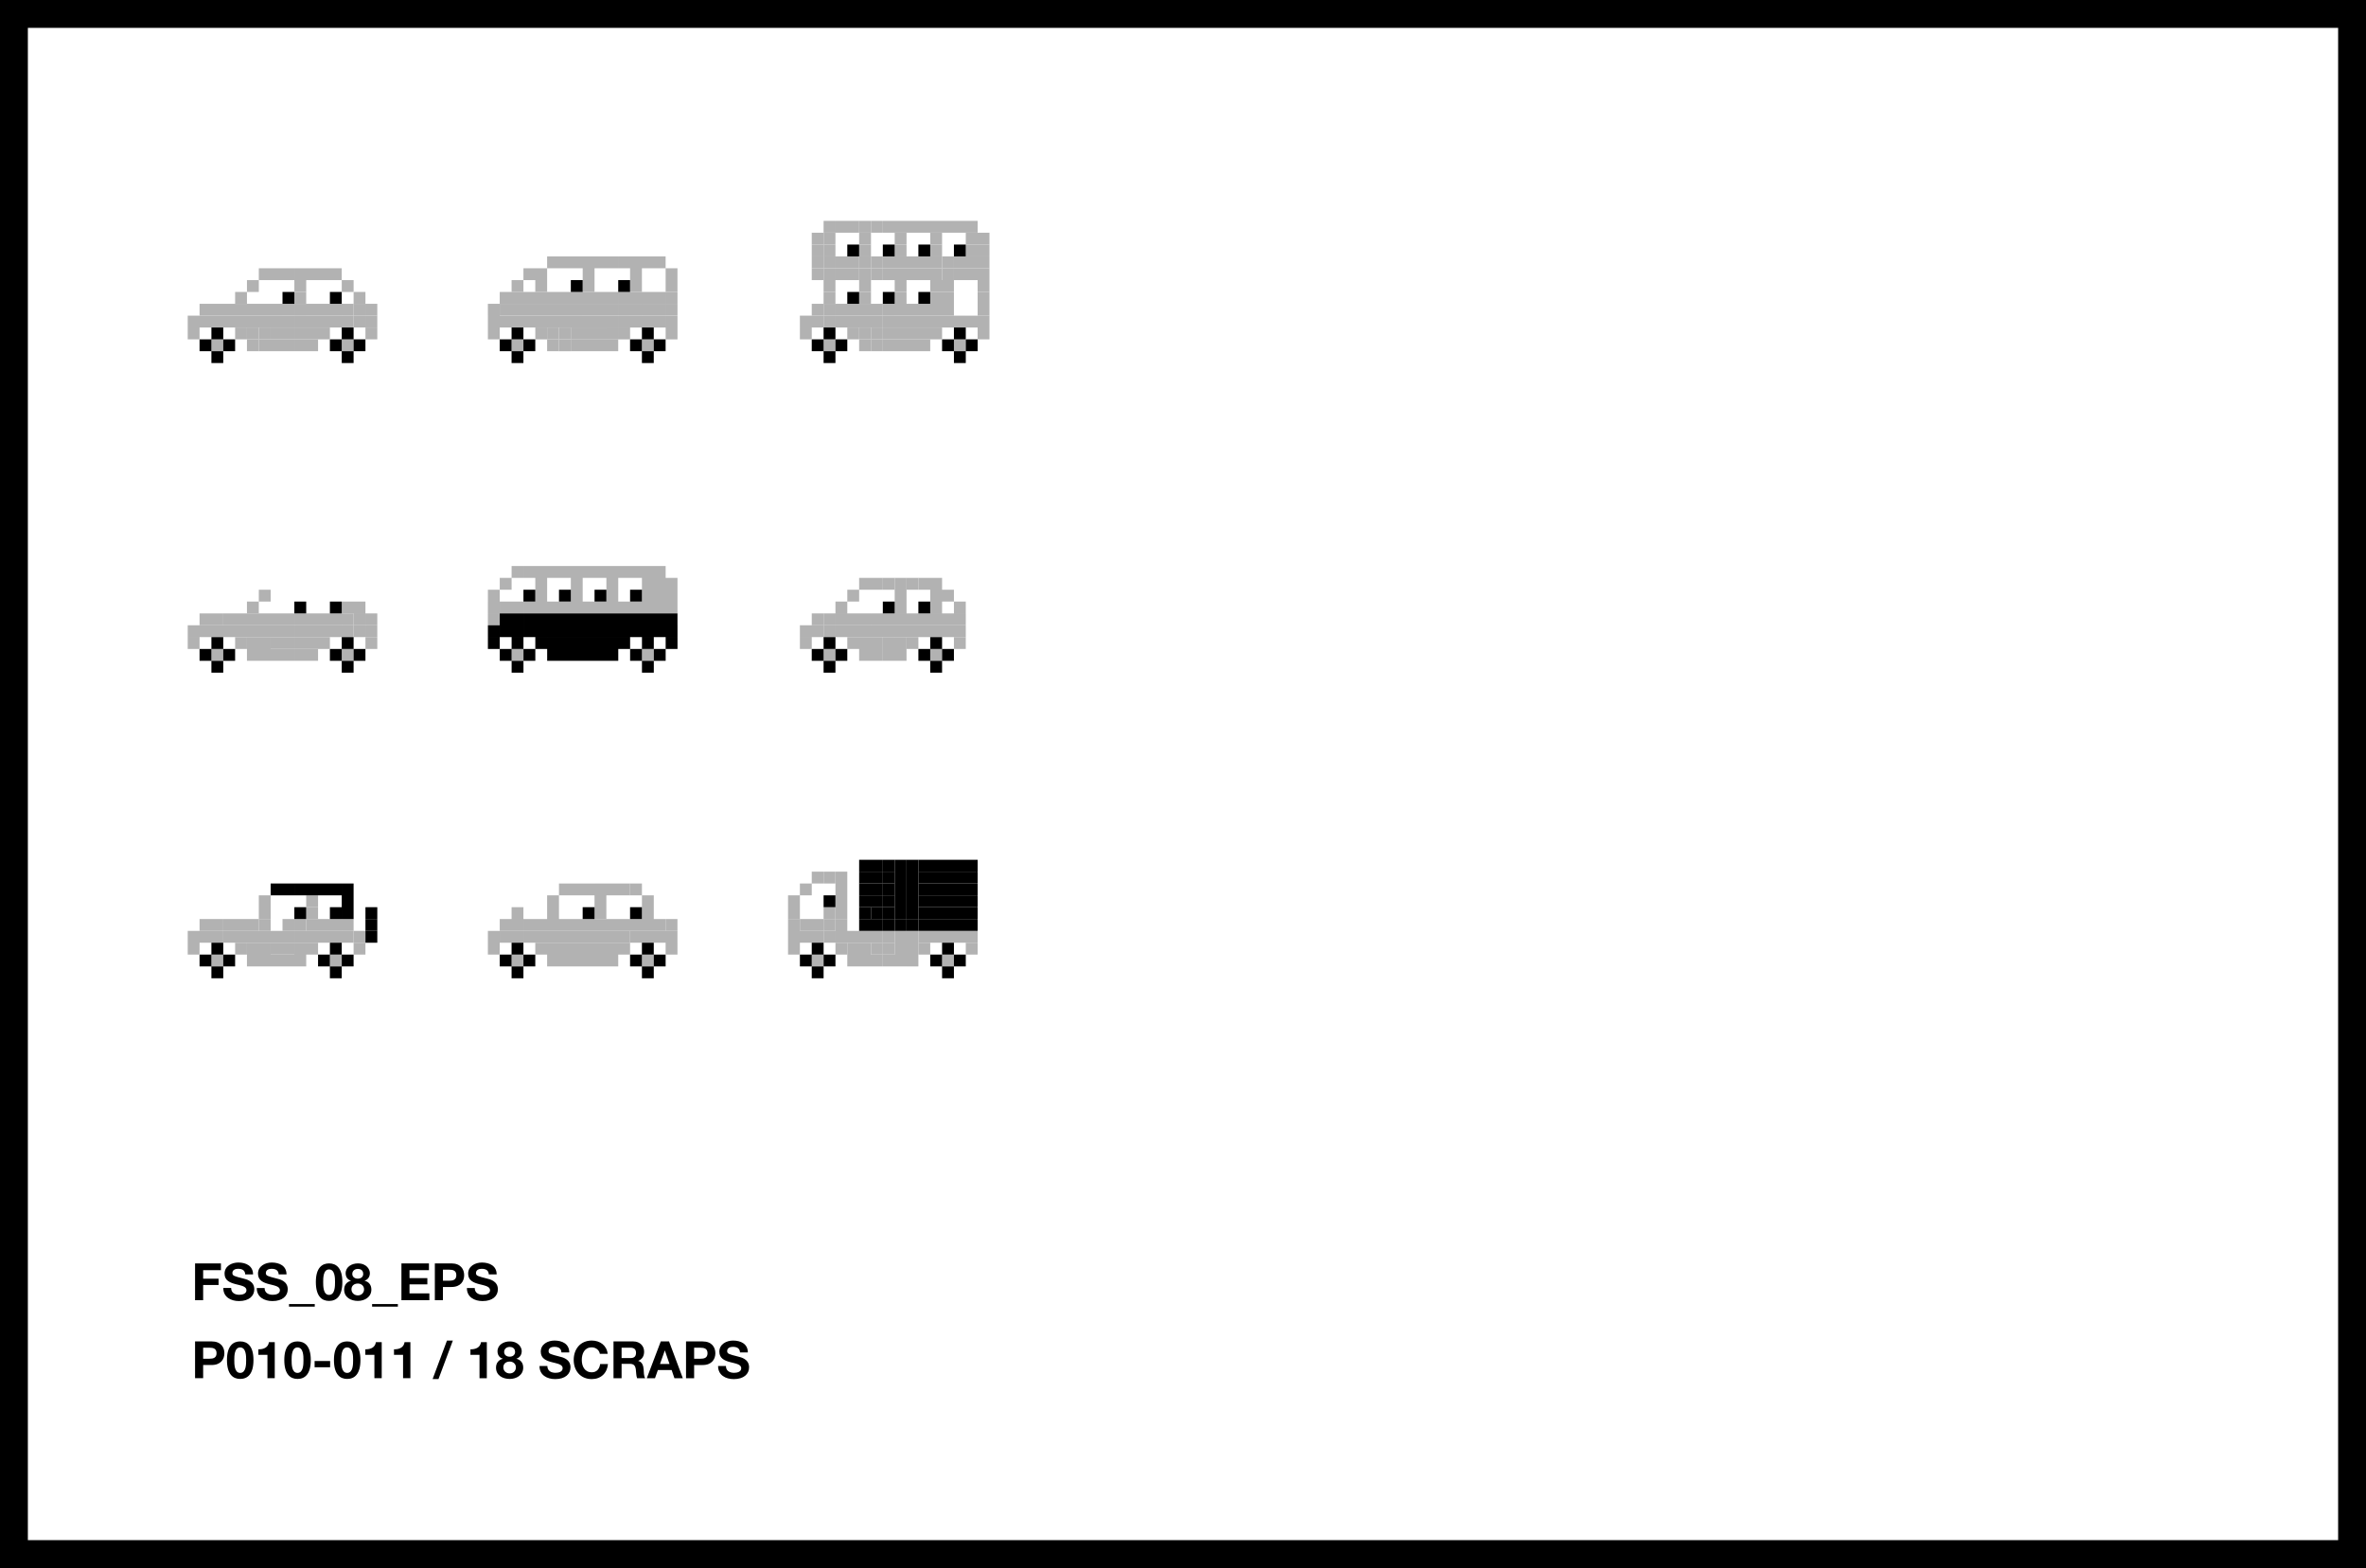 <svg xmlns="http://www.w3.org/2000/svg" width="849.047" height="562.754"><path fill="#b2b2b2" d="M200.59 96.277h-4.254v-4.25h4.254v4.25m4.254 0h-4.254v-4.25h4.254v4.25m4.25 0h-4.25v-4.25h4.25v4.25m4.254 0h-4.254v-4.25h4.254v4.25m4.25 0h-4.25v-4.25h4.25v4.25m4.25 0h-4.25v-4.25h4.25v4.25m4.254 0h-4.25v-4.25h4.25v4.25m4.25 0h-4.25v-4.25h4.25v4.25m4.253 0h-4.25v-4.25h4.25v4.25m4.25 0h-4.25v-4.25h4.25v4.25m4.255 4.254h-4.25v-4.254h4.25v4.254m0 4.25h-4.25v-4.25h4.25v4.25m-51.024-4.25h-4.254v-4.254h4.254v4.254m21.262 0h-4.254v-4.254h4.254v4.254m17.004 0h-4.25v-4.254h4.25v4.254m-42.52 4.25h-4.25v-4.25h4.25v4.25m25.516 0h-4.254v-4.25h4.254v4.25m-17.012-4.25h-4.25v-4.254h4.25v4.254m0 4.25h-4.25v-4.25h4.25v4.25m34.016 0h-4.25v-4.25h4.25v4.25m-46.77 8.504h-4.254v-4.25h4.254v4.25m4.25 0h-4.25v-4.25h4.25v4.25m4.254 0h-4.254v-4.25h4.254v4.25m4.25 0h-4.25v-4.25h4.25v4.25m4.254 0h-4.254v-4.25h4.254v4.25m4.254 0h-4.254v-4.25h4.254v4.25m4.25 0h-4.25v-4.25h4.25v4.25m4.254 0h-4.254v-4.25h4.254v4.25m4.25 0h-4.25v-4.25h4.25v4.25m4.25 0h-4.25v-4.25h4.25v4.25m4.254 0h-4.25v-4.25h4.25v4.25m4.25 0h-4.25v-4.25h4.25v4.25m4.253 0h-4.25v-4.25h4.25v4.25m4.25 0h-4.25v-4.25h4.25v4.25m4.255 0h-4.25v-4.25h4.25v4.25"/><path fill="#b2b2b2" d="M187.832 109.035h-4.25v-4.254h4.25v4.254m-8.504 4.25h-4.25v-4.25h4.25v4.25m4.254-4.25h-4.254v-4.254h4.254v4.254m8.504 0h-4.254v-4.254h4.254v4.254m4.25 0h-4.25v-4.254h4.25v4.254m4.254 0h-4.254v-4.254h4.254v4.254m4.254 0h-4.254v-4.254h4.254v4.254m4.25 0h-4.25v-4.254h4.25v4.254m4.254 0h-4.254v-4.254h4.254v4.254m4.25 0h-4.25v-4.254h4.25v4.254m4.25 0h-4.25v-4.254h4.25v4.254m4.254 0h-4.25v-4.254h4.25v4.254m4.25 0h-4.25v-4.254h4.25v4.254m4.253 0h-4.25v-4.254h4.25v4.254m4.25 0h-4.25v-4.254h4.25v4.254m4.255 0h-4.25v-4.254h4.25v4.254m-63.782 8.505h-4.25v-4.255h4.25v4.254m4.254.001h-4.254v-4.255h4.254v4.254m-4.254 4.251h-4.25v-4.25h4.25v4.25m8.504-4.25h-4.25v-4.255h4.25v4.254m4.254.001h-4.254v-4.255h4.254v4.254m4.25.001h-4.25v-4.255h4.25v4.254m4.254.001h-4.254v-4.255h4.254v4.254m4.254.001h-4.254v-4.255h4.254v4.254m4.25.001h-4.25v-4.255h4.25v4.254m4.254.001h-4.254v-4.255h4.254v4.254m4.25.001h-4.25v-4.255h4.25v4.254m4.25.001h-4.25v-4.255h4.25v4.254m4.254.001h-4.25v-4.255h4.25v4.254m4.25.001h-4.25v-4.255h4.25v4.254m4.253.001h-4.25v-4.255h4.25v4.254m4.25.001h-4.25v-4.255h4.25v4.254m4.255.001h-4.25v-4.255h4.25v4.254m-46.774 4.251h-4.25v-4.25h4.25v4.25m12.758 0h-4.25v-4.25h4.25v4.25m4.254 0h-4.254v-4.25h4.254v4.25m4.25 0h-4.25v-4.25h4.25v4.25m4.25 0h-4.25v-4.25h4.25v4.25m4.254 0h-4.25v-4.25h4.25v4.25m17.008 0h-4.25v-4.25h4.25v4.25m-38.266 4.253h-4.254v-4.254h4.254v4.254"/><path fill="#b2b2b2" d="M204.844 121.79h-4.254v-4.25h4.254v4.25m-4.254 4.253h-4.254v-4.254h4.254v4.254"/><path fill="#b2b2b2" d="M200.59 121.79h-4.254v-4.25h4.254v4.25m8.504 4.253h-4.25v-4.254h4.25v4.254m4.254 0h-4.254v-4.254h4.254v4.254m4.25 0h-4.25v-4.254h4.25v4.254m4.25 0h-4.25v-4.254h4.25v4.254m-34.016 0h-4.25v-4.254h4.25v4.254m46.773 0h-4.25v-4.254h4.25v4.254"/><path d="M209.094 104.781h-4.25v-4.25h4.25v4.25m17.008 0h-4.25v-4.25h4.25v4.25m-38.27 17.009h-4.25v-4.25h4.25v4.25m46.773 0h-4.25v-4.25h4.25v4.25m-51.023 4.253h-4.254v-4.254h4.254v4.254m8.504 0h-4.254v-4.254h4.254v4.254m38.266 0h-4.25v-4.254h4.25v4.254m8.503 0h-4.25v-4.254h4.25v4.254m-51.023 4.25h-4.25v-4.25h4.25v4.25m46.773 0h-4.25v-4.25h4.25v4.25"/><path fill="#b2b2b2" d="M287.047 329.836h-4.254v-4.25h4.254v4.25m0-4.25h-4.254v-4.25h4.254v4.25m4.25-4.25h-4.25v-4.254h4.25v4.254m4.253-4.254h-4.253v-4.25h4.254v4.25"/><path fill="#b2b2b2" d="M299.8 317.082h-4.25v-4.25h4.25v4.25m0 12.754h-4.25v-4.25h4.25v4.25m-12.753 8.504h-4.254v-4.25h4.254v4.25m4.25 0h-4.25v-4.25h4.25v4.25m-4.25 4.254h-4.254v-4.254h4.254v4.254m8.503-4.254h-4.253v-4.25h4.254v4.25m-8.504-4.25h-4.254v-4.254h4.254v4.254"/><path fill="#b2b2b2" d="M299.8 334.09h-4.25v-4.254h4.25v4.254m4.255-17.008h-4.25v-4.25h4.25v4.25m0 12.754h-4.25v-4.25h4.25v4.25m0-8.5h-4.25v-4.254h4.25v4.254m0 4.25h-4.25v-4.25h4.25v4.25"/><path fill="#b2b2b2" d="M304.055 334.09h-4.25v-4.254h4.25v4.254m-12.758 0h-4.25v-4.254h4.25v4.254m4.253 0h-4.253v-4.254h4.254v4.254m4.249 4.25h-4.25v-4.25h4.25v4.25m4.255 0h-4.25v-4.25h4.25v4.25m4.25 0h-4.25v-4.25h4.25v4.25m4.254 0h-4.254v-4.25h4.254v4.25m4.25 0h-4.25v-4.25h4.25v4.25"/><path fill="#b2b2b2" d="M321.063 338.34h-4.254v-4.25h4.253v4.25m12.754 0h-4.25v-4.25h4.25v4.25m4.254 0h-4.254v-4.25h4.254v4.25m4.25 0h-4.25v-4.25h4.25v4.25m4.254 0h-4.254v-4.25h4.254v4.25m4.25 0h-4.25v-4.25h4.25v4.25m-46.769 4.254h-4.25v-4.254h4.25v4.254m12.754 0h-4.25v-4.254h4.25v4.254"/><path fill="#b2b2b2" d="M321.063 342.594h-4.254v-4.254h4.253v4.254m12.754 0h-4.25v-4.254h4.25v4.254m17.008 0h-4.25v-4.254h4.25v4.254m-38.265 4.25h-4.254v-4.25h4.254v4.25m0-4.25h-4.254v-4.254h4.254v4.254m-4.254 4.25h-4.25v-4.25h4.25v4.25m0-4.25h-4.25v-4.254h4.25v4.254m8.504 4.25h-4.25v-4.25h4.25v4.25"/><path fill="#b2b2b2" d="M321.063 346.844h-4.254v-4.25h4.253v4.25m4.251-8.504h-4.25v-4.25h4.25v4.25m0 4.254h-4.25v-4.254h4.25v4.254m0 4.25h-4.25v-4.25h4.25v4.25m4.253-8.504h-4.253v-4.25h4.253v4.25m0 4.254h-4.253v-4.254h4.253v4.254m0 4.25h-4.253v-4.25h4.253v4.25m-34.016 0h-4.253v-4.25h4.254v4.25m46.769 0h-4.25v-4.25h4.25v4.25"/><path d="M299.8 325.586h-4.25v-4.25h4.25v4.25m12.759 8.504h-4.254v-4.254h4.254v4.254m4.25 0h-4.25v-4.254h4.25v4.254"/><path d="M321.063 334.09h-4.254v-4.254h4.253v4.254m12.754 0h-4.25v-4.254h4.25v4.254m4.254 0h-4.254v-4.254h4.254v4.254m4.25 0h-4.25v-4.254h4.25v4.254m4.254 0h-4.254v-4.254h4.254v4.254m4.25 0h-4.25v-4.254h4.25v4.254m-38.265-4.254h-4.254v-4.25h4.254v4.25"/><path d="M316.809 329.836h-4.25v-4.25h4.25v4.25"/><path d="M321.063 329.836h-4.254v-4.25h4.253v4.25m12.754 0h-4.25v-4.25h4.25v4.25m4.254 0h-4.254v-4.25h4.254v4.25m4.25 0h-4.25v-4.25h4.25v4.25m4.254 0h-4.254v-4.25h4.254v4.25m4.25 0h-4.25v-4.25h4.25v4.25m-38.265-4.25h-4.254v-4.25h4.254v4.25m4.25 0h-4.25v-4.25h4.25v4.25"/><path d="M321.063 325.586h-4.254v-4.25h4.253v4.25m12.754 0h-4.25v-4.25h4.25v4.25m4.254 0h-4.254v-4.25h4.254v4.25m4.25 0h-4.25v-4.25h4.25v4.25m4.254 0h-4.254v-4.25h4.254v4.25m4.25 0h-4.25v-4.25h4.25v4.25m-38.265-4.25h-4.254v-4.254h4.254v4.254m4.25 0h-4.25v-4.254h4.25v4.254"/><path d="M321.063 321.336h-4.254v-4.254h4.253v4.254m12.754 0h-4.25v-4.254h4.25v4.254m4.254 0h-4.254v-4.254h4.254v4.254m4.25 0h-4.25v-4.254h4.25v4.254m4.254 0h-4.254v-4.254h4.254v4.254m4.25 0h-4.25v-4.254h4.25v4.254m-38.265-4.254h-4.254v-4.25h4.254v4.25m4.25 0h-4.25v-4.25h4.25v4.25"/><path d="M321.063 317.082h-4.254v-4.25h4.253v4.25m12.754 0h-4.25v-4.25h4.25v4.25m4.254 0h-4.254v-4.25h4.254v4.25m4.25 0h-4.25v-4.25h4.25v4.25m4.254 0h-4.254v-4.25h4.254v4.25m4.25 0h-4.25v-4.25h4.25v4.25m-38.265-4.25h-4.254v-4.254h4.254v4.254m4.25 0h-4.25v-4.254h4.25v4.254"/><path d="M321.063 312.832h-4.254v-4.254h4.253v4.254m12.754 0h-4.25v-4.254h4.25v4.254m4.254 0h-4.254v-4.254h4.254v4.254m4.25 0h-4.25v-4.254h4.25v4.254m4.254 0h-4.254v-4.254h4.254v4.254m4.25 0h-4.25v-4.254h4.25v4.254m-55.274 29.762h-4.253v-4.254h4.254v4.254m46.769 0h-4.25v-4.254h4.25v4.254m-51.023 4.25h-4.25v-4.25h4.25v4.25m8.503 0h-4.25v-4.25h4.25v4.25m25.513-12.754h-4.25v-4.254h4.25v4.254"/><path d="M325.313 329.836h-4.25v-4.25h4.25v4.25m0-4.25h-4.25v-4.25h4.25v4.25m0-4.25h-4.25v-4.254h4.25v4.254m0-4.254h-4.25v-4.25h4.25v4.25m0-4.25h-4.25v-4.254h4.25v4.254m4.253 21.258h-4.253v-4.254h4.253v4.254"/><path d="M329.566 329.836h-4.253v-4.25h4.253v4.25m0-4.25h-4.253v-4.25h4.253v4.25m0-4.25h-4.253v-4.254h4.253v4.254m0-4.254h-4.253v-4.25h4.253v4.25m0-4.25h-4.253v-4.254h4.253v4.254m8.504 34.012h-4.254v-4.25h4.254v4.25m8.504 0h-4.254v-4.25h4.254v4.25m-51.024 4.254h-4.253v-4.254h4.254v4.254m46.769 0h-4.25v-4.254h4.25v4.254"/><path fill="#b2b2b2" d="M97.125 100.531h-4.25v-4.254h4.25v4.254m4.254 0h-4.254v-4.254h4.254v4.254m4.25 0h-4.25v-4.254h4.25v4.254"/><path fill="#b2b2b2" d="M109.883 100.531h-4.254v-4.254h4.254v4.254m4.254 0h-4.254v-4.254h4.254v4.254m4.25 0h-4.25v-4.254h4.25v4.254m4.25 0h-4.25v-4.254h4.25v4.254m-29.762 4.25h-4.254v-4.25h4.254v4.25m17.008 0h-4.254v-4.25h4.254v4.25m17.007 0h-4.25v-4.25h4.25v4.25m-38.269 4.254h-4.25v-4.254h4.25v4.254"/><path fill="#b2b2b2" d="M109.883 109.035h-4.254v-4.254h4.254v4.254m21.257 0h-4.25v-4.254h4.25v4.254m-55.273 4.25h-4.254v-4.25h4.254v4.25m4.25 0h-4.25v-4.25h4.25v4.25m4.254 0h-4.254v-4.25h4.254v4.25m4.25 0h-4.25v-4.25h4.25v4.25m4.254 0h-4.254v-4.25h4.254v4.25m4.25 0h-4.25v-4.25h4.25v4.25m4.254 0h-4.254v-4.25h4.254v4.25m4.25 0h-4.25v-4.25h4.25v4.25"/><path fill="#b2b2b2" d="M109.883 113.285h-4.254v-4.25h4.254v4.25m4.254 0h-4.254v-4.25h4.254v4.25m4.25 0h-4.25v-4.25h4.25v4.25m4.25 0h-4.25v-4.25h4.25v4.25m4.253 0h-4.25v-4.25h4.25v4.25"/><path fill="#b2b2b2" d="M131.14 113.285h-4.25v-4.25h4.25v4.25m4.255 0h-4.25v-4.25h4.25v4.25m-63.782 4.255h-4.25v-4.255h4.25v4.254m4.254.001h-4.254v-4.255h4.254v4.254m-4.254 4.251h-4.25v-4.25h4.25v4.25m8.504-4.25h-4.25v-4.255h4.25v4.254m4.254.001h-4.254v-4.255h4.254v4.254m4.25.001h-4.25v-4.255h4.25v4.254m4.254.001h-4.254v-4.255h4.254v4.254m4.25.001h-4.25v-4.255h4.25v4.254m4.254.001h-4.254v-4.255h4.254v4.254m4.25.001h-4.25v-4.255h4.25v4.254"/><path fill="#b2b2b2" d="M109.883 117.54h-4.254v-4.255h4.254v4.254m4.254.001h-4.254v-4.255h4.254v4.254m4.25.001h-4.25v-4.255h4.25v4.254m4.25.001h-4.25v-4.255h4.25v4.254m4.253.001h-4.25v-4.255h4.25v4.254"/><path fill="#b2b2b2" d="M131.14 117.54h-4.25v-4.255h4.25v4.254m4.255.001h-4.25v-4.255h4.25v4.254m-46.774 4.251h-4.25v-4.25h4.25v4.25m12.758 0h-4.254v-4.25h4.254v4.25m4.25 0h-4.25v-4.25h4.25v4.25"/><path fill="#b2b2b2" d="M109.883 121.79h-4.254v-4.25h4.254v4.25m4.254 0h-4.254v-4.25h4.254v4.25m4.25 0h-4.25v-4.25h4.25v4.25m17.008 0h-4.25v-4.25h4.25v4.25m-38.27 4.253h-4.25v-4.254h4.25v4.254"/><path fill="#b2b2b2" d="M97.125 121.79h-4.25v-4.25h4.25v4.25m-4.25 4.253h-4.254v-4.254h4.254v4.254"/><path fill="#b2b2b2" d="M92.875 121.79h-4.254v-4.25h4.254v4.25m8.504 4.253h-4.254v-4.254h4.254v4.254m4.25 0h-4.25v-4.254h4.25v4.254"/><path fill="#b2b2b2" d="M109.883 126.043h-4.254v-4.254h4.254v4.254m4.254 0h-4.254v-4.254h4.254v4.254m-34.02 0h-4.25v-4.254h4.25v4.254m46.773 0h-4.25v-4.254h4.25v4.254"/><path d="M105.629 109.035h-4.25v-4.254h4.25v4.254m17.008 0h-4.25v-4.254h4.25v4.254m-42.52 12.755h-4.25v-4.25h4.25v4.25m46.773 0h-4.25v-4.25h4.25v4.25m-51.023 4.253h-4.254v-4.254h4.254v4.254m8.504 0h-4.254v-4.254h4.254v4.254m38.266 0h-4.25v-4.254h4.25v4.254m8.503 0h-4.25v-4.254h4.25v4.254m-51.023 4.25h-4.25v-4.25h4.25v4.25m46.773 0h-4.25v-4.25h4.25v4.25"/><path fill="#b2b2b2" d="M97.125 215.902h-4.25v-4.25h4.25v4.25m-4.25 4.25h-4.254v-4.25h4.254v4.25m-17.008 4.254h-4.254v-4.25h4.254v4.25m4.25 0h-4.25v-4.25h4.25v4.25"/><path fill="#b2b2b2" d="M84.371 224.406h-4.254v-4.25h4.254v4.25m4.25 0h-4.25v-4.25h4.25v4.25m4.254 0h-4.254v-4.25h4.254v4.25m4.25 0h-4.25v-4.25h4.25v4.25m4.254 0h-4.254v-4.25h4.254v4.25m4.25 0h-4.25v-4.25h4.25v4.25"/><path fill="#b2b2b2" d="M109.883 224.406h-4.254v-4.25h4.254v4.25m4.254 0h-4.254v-4.25h4.254v4.25m4.25 0h-4.25v-4.25h4.25v4.25m4.25 0h-4.25v-4.25h4.25v4.25m4.253 0h-4.25v-4.25h4.25v4.25"/><path fill="#b2b2b2" d="M131.14 224.406h-4.25v-4.25h4.25v4.25m-4.25-4.254h-4.25v-4.25h4.25v4.25m4.25 0h-4.25v-4.25h4.25v4.25m4.255 4.254h-4.25v-4.25h4.25v4.25m-63.782 4.25h-4.25v-4.25h4.25v4.25m4.254 0h-4.254v-4.25h4.254v4.25m-4.254 4.254h-4.25v-4.25h4.25v4.25m8.504-4.254h-4.25v-4.25h4.25v4.25m4.254 0h-4.254v-4.25h4.254v4.25m4.25 0h-4.25v-4.25h4.25v4.25m4.254 0h-4.254v-4.25h4.254v4.25m4.25 0h-4.25v-4.25h4.25v4.25m4.254 0h-4.254v-4.25h4.254v4.25m4.25 0h-4.25v-4.25h4.25v4.25"/><path fill="#b2b2b2" d="M109.883 228.656h-4.254v-4.25h4.254v4.25m4.254 0h-4.254v-4.25h4.254v4.25m4.25 0h-4.25v-4.25h4.25v4.25m4.25 0h-4.25v-4.25h4.25v4.25m4.253 0h-4.25v-4.25h4.25v4.25"/><path fill="#b2b2b2" d="M131.14 228.656h-4.25v-4.25h4.25v4.25m4.255 0h-4.25v-4.25h4.25v4.25m-46.774 4.254h-4.25v-4.25h4.25v4.25m12.758 0h-4.254v-4.25h4.254v4.25m4.25 0h-4.25v-4.25h4.25v4.25"/><path fill="#b2b2b2" d="M109.883 232.91h-4.254v-4.25h4.254v4.25m4.254 0h-4.254v-4.25h4.254v4.25m4.25 0h-4.25v-4.25h4.25v4.25m17.008 0h-4.25v-4.25h4.25v4.25m-38.27 4.25h-4.25v-4.25h4.25v4.25m0-4.25h-4.25v-4.25h4.25v4.25m-4.25 4.25h-4.254v-4.25h4.254v4.25m0-4.25h-4.254v-4.25h4.254v4.25m8.504 4.25h-4.254v-4.25h4.254v4.25m4.25 0h-4.25v-4.25h4.25v4.25"/><path fill="#b2b2b2" d="M109.883 237.16h-4.254v-4.25h4.254v4.25m4.254 0h-4.254v-4.25h4.254v4.25m-34.02 0h-4.25v-4.25h4.25v4.25m46.773 0h-4.25v-4.25h4.25v4.25"/><path d="M109.883 220.152h-4.254v-4.25h4.254v4.25m12.754 0h-4.25v-4.25h4.25v4.25m-42.52 12.758h-4.25v-4.25h4.25v4.25m46.773 0h-4.25v-4.25h4.25v4.25m-51.023 4.25h-4.254v-4.25h4.254v4.25m8.504 0h-4.254v-4.25h4.254v4.25m38.266 0h-4.25v-4.25h4.25v4.25m8.503 0h-4.25v-4.25h4.25v4.25m-51.023 4.254h-4.25v-4.25h4.25v4.25m46.773 0h-4.25v-4.25h4.25v4.25"/><path fill="#b2b2b2" d="M200.59 325.586h-4.254v-4.25h4.254v4.25m0 4.25h-4.254v-4.25h4.254v4.25m-17.008 4.254h-4.25v-4.254h4.25v4.254m4.25 0h-4.25v-4.254h4.25v4.254m0-4.254h-4.25v-4.25h4.25v4.25m4.254 4.254h-4.25v-4.254h4.25v4.254m4.25 0h-4.25v-4.254h4.25v4.254m4.254 0h-4.254v-4.254h4.254v4.254m4.254 0h-4.254v-4.254h4.254v4.254m4.25 0h-4.25v-4.254h4.25v4.254m4.254 0h-4.254v-4.254h4.254v4.254m4.25 0h-4.25v-4.254h4.25v4.254m4.254 0h-4.254v-4.254h4.254v4.254m4.25 0h-4.25v-4.254h4.25v4.254m4.253 0h-4.253v-4.254h4.253v4.254m4.25 0h-4.25v-4.254h4.25v4.254m4.255 0h-4.255v-4.254h4.254v4.254m-4.254-4.254h-4.25v-4.25h4.25v4.25m-4.25-8.5h-4.253v-4.254h4.253v4.254m4.25 4.25h-4.25v-4.25h4.25v4.25"/><path fill="#b2b2b2" d="M226.102 321.336h-4.25v-4.254h4.25v4.254m-4.25 0h-4.254v-4.254h4.254v4.254m-4.254 0h-4.25v-4.254h4.25v4.254m0 4.25h-4.25v-4.25h4.25v4.25m0 4.25h-4.25v-4.25h4.25v4.25m-4.25-8.5h-4.254v-4.254h4.254v4.254m-4.254 0h-4.25v-4.254h4.25v4.254m-4.25 0h-4.254v-4.254h4.254v4.254m38.266 12.754h-4.25v-4.254h4.25v4.254m-63.782 4.25h-4.25v-4.25h4.25v4.25m4.254 0h-4.25v-4.25h4.25v4.25m-4.254 4.254h-4.25v-4.254h4.25v4.254m8.504-4.254h-4.25v-4.25h4.25v4.25m4.254 0h-4.25v-4.25h4.25v4.25m4.25 0h-4.25v-4.25h4.25v4.25m4.254 0h-4.254v-4.25h4.254v4.25m4.254 0h-4.254v-4.25h4.254v4.25m4.25 0h-4.25v-4.25h4.25v4.25m4.254 0h-4.254v-4.25h4.254v4.25m4.25 0h-4.25v-4.25h4.25v4.25m4.254 0h-4.254v-4.25h4.254v4.25m4.25 0h-4.25v-4.25h4.25v4.25"/><path fill="#b2b2b2" d="M230.355 338.34h-4.253v-4.25h4.253v4.25m4.25 0h-4.25v-4.25h4.25v4.25m4.255 0h-4.255v-4.25h4.254v4.25m4.251 0h-4.25v-4.25h4.25v4.25m-46.774 4.254h-4.25v-4.254h4.25v4.254m12.758 0h-4.25v-4.254h4.25v4.254m4.254 0h-4.254v-4.254h4.254v4.254m4.25 0h-4.25v-4.254h4.25v4.254m4.254 0h-4.254v-4.254h4.254v4.254m4.25 0h-4.25v-4.254h4.25v4.254m17.008 0h-4.25v-4.254h4.25v4.254m-38.266 4.25h-4.254v-4.25h4.254v4.25m0-4.25h-4.254v-4.254h4.254v4.254m-4.254 4.25h-4.254v-4.25h4.254v4.25m0-4.25h-4.254v-4.254h4.254v4.254m8.504 4.25h-4.25v-4.25h4.25v4.25m4.254 0h-4.254v-4.25h4.254v4.25m4.25 0h-4.25v-4.25h4.25v4.25m4.254 0h-4.254v-4.25h4.254v4.25m-34.02 0h-4.25v-4.25h4.25v4.25m46.773 0h-4.25v-4.25h4.25v4.25"/><path d="M213.348 329.836h-4.254v-4.25h4.254v4.25m17.007 0h-4.253v-4.25h4.253v4.25m-42.523 12.758h-4.25v-4.254h4.25v4.254m46.773 0h-4.25v-4.254h4.25v4.254m-51.023 4.25h-4.25v-4.25h4.25v4.25m8.504 0h-4.25v-4.25h4.25v4.25m38.269 0h-4.253v-4.25h4.253v4.25m8.505 0h-4.255v-4.25h4.254v4.25m-51.027 4.254h-4.25v-4.254h4.25v4.254m46.773 0h-4.25v-4.254h4.25v4.254"/><path fill="#b2b2b2" d="M291.297 232.91h-4.25v-4.25h4.25v4.25m17.008 0h-4.25v-4.25h4.25v4.25m21.261 0h-4.253v-4.25h4.253v4.25m17.008 0h-4.254v-4.25h4.254v4.25m-34.015 4.25h-4.254v-4.25h4.254v4.25m0-4.25h-4.254v-4.25h4.254v4.25m4.25 4.25h-4.25v-4.25h4.25v4.25m0-4.25h-4.25v-4.25h4.25v4.25m-25.512-4.254h-4.25v-4.25h4.25v4.25m4.253 0h-4.253v-4.25h4.254v4.25"/><path fill="#b2b2b2" d="M299.8 228.656h-4.25v-4.25h4.25v4.25m4.255 0h-4.25v-4.25h4.25v4.25m4.25 0h-4.25v-4.25h4.25v4.25m4.254 0h-4.254v-4.25h4.254v4.25m17.007 0h-4.253v-4.25h4.253v4.25m4.25 0h-4.25v-4.25h4.25v4.25m4.254 0h-4.254v-4.25h4.254v4.25m4.25 0h-4.25v-4.25h4.25v4.25m4.254 0h-4.254v-4.25h4.254v4.25m-25.511 0h-4.254v-4.25h4.253v4.25m-4.253 0h-4.25v-4.25h4.25v4.25m8.504 0h-4.25v-4.25h4.25v4.25m-29.763-4.25h-4.253v-4.25h4.254v4.25"/><path fill="#b2b2b2" d="M299.8 224.406h-4.25v-4.25h4.25v4.25m4.255 0h-4.25v-4.25h4.25v4.25m4.25 0h-4.25v-4.25h4.25v4.25m4.254 0h-4.254v-4.25h4.254v4.25m17.007 0h-4.253v-4.25h4.253v4.25m4.25 0h-4.25v-4.25h4.25v4.25m4.254 0h-4.254v-4.25h4.254v4.25m4.25 0h-4.25v-4.25h4.25v4.25m4.254 0h-4.254v-4.25h4.254v4.25m-25.511 0h-4.254v-4.25h4.253v4.25m-4.253 0h-4.25v-4.25h4.25v4.25m8.504 0h-4.25v-4.25h4.25v4.25m-21.258-4.254h-4.25v-4.25h4.25v4.25m21.258 0h-4.25v-4.25h4.25v4.25m21.261 0h-4.254v-4.25h4.254v4.25m-38.269-4.25h-4.25v-4.25h4.25v4.25m17.008 0h-4.25v-4.25h4.25v4.25m17.007 0h-4.25v-4.25h4.25v4.25m-4.25 0h-4.254v-4.25h4.254v4.25m0 4.25h-4.254v-4.25h4.254v4.25m-25.511-8.5h-4.254v-4.254h4.254v4.254m4.25 0h-4.25v-4.254h4.25v4.254m17.007 0h-4.25v-4.254h4.25v4.254m4.254 0h-4.254v-4.254h4.254v4.254m-12.757 0h-4.25v-4.254h4.25v4.254"/><path fill="#b2b2b2" d="M321.063 211.652h-4.254v-4.254h4.253v4.254m8.504 0h-4.253v-4.254h4.253v4.254m-4.253 21.258h-4.25v-4.25h4.25v4.25m-4.25 0h-4.254v-4.25h4.253v4.25m.001 4.25h-4.254v-4.25h4.253v4.25m4.251 0h-4.25v-4.25h4.25v4.25m-25.513 0h-4.25v-4.25h4.25v4.25m38.27 0h-4.254v-4.25h4.254v4.25"/><path d="M299.8 232.91h-4.25v-4.25h4.25v4.25m38.27 0h-4.254v-4.25h4.254v4.25m-42.52 4.25h-4.253v-4.25h4.254v4.25m8.504 0h-4.25v-4.25h4.25v4.25m17.008-17.008h-4.254v-4.25h4.253v4.25m12.754 0h-4.25v-4.25h4.25v4.25m0 17.008h-4.25v-4.25h4.25v4.25m8.504 0h-4.25v-4.25h4.25v4.25m-42.52 4.254h-4.25v-4.25h4.25v4.25m38.27 0h-4.254v-4.25h4.254v4.25"/><path fill="#b2b2b2" d="M97.125 325.586h-4.25v-4.25h4.25v4.25m0 4.25h-4.25v-4.25h4.25v4.25"/><path fill="#b2b2b2" d="M97.125 334.09h-4.25v-4.254h4.25v4.254m12.758 0h-4.254v-4.254h4.254v4.254"/><path fill="#b2b2b2" d="M105.629 334.09h-4.25v-4.254h4.25v4.254m-29.762 0h-4.254v-4.254h4.254v4.254m4.25 0h-4.25v-4.254h4.25v4.254"/><path fill="#b2b2b2" d="M84.371 334.09h-4.254v-4.254h4.254v4.254m4.25 0h-4.25v-4.254h4.25v4.254m4.254 0h-4.254v-4.254h4.254v4.254m21.262 0h-4.254v-4.254h4.254v4.254m8.5 0h-4.25v-4.254h4.25v4.254m-4.25 0h-4.25v-4.254h4.25v4.254m8.503 0h-4.25v-4.254h4.25v4.254m-12.753-8.504h-4.254v-4.25h4.254v4.25"/><path fill="#b2b2b2" d="M114.137 329.836h-4.254v-4.25h4.254v4.25m-42.524 8.504h-4.25v-4.25h4.25v4.25m4.254 0h-4.254v-4.25h4.254v4.25m-4.254 4.254h-4.25v-4.254h4.25v4.254m8.504-4.254h-4.25v-4.25h4.25v4.25"/><path fill="#b2b2b2" d="M84.371 338.34h-4.254v-4.25h4.254v4.25m4.25 0h-4.25v-4.25h4.25v4.25m4.254 0h-4.254v-4.25h4.254v4.25m4.25 0h-4.25v-4.25h4.25v4.25m4.254 0h-4.254v-4.25h4.254v4.25m4.25 0h-4.25v-4.25h4.25v4.25"/><path fill="#b2b2b2" d="M109.883 338.34h-4.254v-4.25h4.254v4.25m4.254 0h-4.254v-4.25h4.254v4.25m4.25 0h-4.25v-4.25h4.25v4.25m4.25 0h-4.25v-4.25h4.25v4.25m4.253 0h-4.25v-4.25h4.25v4.25"/><path fill="#b2b2b2" d="M131.14 338.34h-4.25v-4.25h4.25v4.25m-42.519 4.254h-4.25v-4.254h4.25v4.254m12.758 0h-4.254v-4.254h4.254v4.254m4.25 0h-4.25v-4.254h4.25v4.254"/><path fill="#b2b2b2" d="M109.883 342.594h-4.254v-4.254h4.254v4.254m4.254 0h-4.254v-4.254h4.254v4.254m17.003 0h-4.25v-4.254h4.25v4.254m-34.015 4.25h-4.25v-4.25h4.25v4.25m0-4.25h-4.25v-4.254h4.25v4.254m-4.25 4.25h-4.254v-4.25h4.254v4.25m0-4.25h-4.254v-4.254h4.254v4.254m8.504 4.25h-4.254v-4.25h4.254v4.25m4.25 0h-4.25v-4.25h4.25v4.25m4.254 0h-4.254v-4.25h4.254v4.25m-29.766 0h-4.25v-4.25h4.25v4.25m42.52 0h-4.25v-4.25h4.25v4.25"/><path d="M109.883 329.836h-4.254v-4.25h4.254v4.25m12.754 0h-4.25v-4.25h4.25v4.25m4.253 0h-4.25v-4.25h4.25v4.25m0-4.25h-4.25v-4.25h4.25v4.25m0-4.25h-4.25v-4.254h4.25v4.254m-4.253 0h-4.25v-4.254h4.25v4.254m-4.25 0h-4.25v-4.254h4.25v4.254m-4.25 0h-4.254v-4.254h4.254v4.254m-4.254 0h-4.254v-4.254h4.254v4.254"/><path d="M105.629 321.336h-4.25v-4.254h4.25v4.254m-4.25 0h-4.254v-4.254h4.254v4.254m34.016 8.5h-4.25v-4.25h4.25v4.25m0 8.504h-4.25v-4.25h4.25v4.25"/><path d="M135.395 334.09h-4.25v-4.254h4.25v4.254m-55.278 8.504h-4.25v-4.254h4.25v4.254m42.52 0h-4.25v-4.254h4.25v4.254m-46.77 4.25h-4.254v-4.25h4.254v4.25m8.504 0h-4.254v-4.25h4.254v4.25m34.016 0h-4.25v-4.25h4.25v4.25m8.503 0h-4.25v-4.25h4.25v4.25m-46.773 4.254h-4.25v-4.254h4.25v4.254m42.52 0h-4.25v-4.254h4.25v4.254"/><path fill="#b2b2b2" d="M179.328 224.406h-4.25v-4.25h4.25v4.25m4.254-4.254h-4.25v-4.25h4.25v4.25m-4.254 0h-4.25v-4.25h4.25v4.25m8.504 0h-4.25v-4.25h4.25v4.25m4.254 0h-4.25v-4.25h4.25v4.25m4.25 0h-4.25v-4.25h4.25v4.25m4.254 0h-4.254v-4.25h4.254v4.25m4.254 0h-4.254v-4.25h4.254v4.25m4.25 0h-4.25v-4.25h4.25v4.25m4.254 0h-4.254v-4.25h4.254v4.25m4.25 0h-4.25v-4.25h4.25v4.25m4.254 0h-4.254v-4.25h4.254v4.25m4.25 0h-4.25v-4.25h4.25v4.25m4.253 0h-4.253v-4.25h4.253v4.25m4.25 0h-4.25v-4.25h4.25v4.25m4.255 0h-4.255v-4.25h4.254v4.25m4.251 0h-4.25v-4.25h4.25v4.25m-63.782-4.25h-4.25v-4.25h4.25v4.25m17.008 0h-4.25v-4.25h4.25v4.25m12.758 0h-4.25v-4.25h4.25v4.25m12.758 0h-4.254v-4.25h4.254v4.25m12.753 0h-4.25v-4.25h4.25v4.25m4.255 0h-4.255v-4.25h4.254v4.25m4.251 0h-4.25v-4.25h4.25v4.25m-59.528-4.25h-4.25v-4.254h4.25v4.254m12.754 0h-4.25v-4.254h4.25v4.254m12.758 0h-4.25v-4.254h4.25v4.254m12.758 0h-4.254v-4.254h4.254v4.254m12.753 0h-4.25v-4.254h4.25v4.254m4.255 0h-4.255v-4.254h4.254v4.254m4.251 0h-4.25v-4.254h4.25v4.254m-55.278-4.254h-4.25v-4.253h4.25v4.253m4.254 0h-4.25v-4.253h4.25v4.253m4.25 0h-4.25v-4.253h4.25v4.253m4.254 0h-4.254v-4.253h4.254v4.253m4.254 0h-4.254v-4.253h4.254v4.253m4.25 0h-4.25v-4.253h4.25v4.253m4.254 0h-4.254v-4.253h4.254v4.253m4.25 0h-4.25v-4.253h4.25v4.253m4.254 0h-4.254v-4.253h4.254v4.253m4.25 0h-4.25v-4.253h4.25v4.253m4.253 0h-4.253v-4.253h4.253v4.253m4.25 0h-4.25v-4.253h4.25v4.253m4.255 0h-4.255v-4.253h4.254v4.253m-51.027 29.762h-4.25v-4.25h4.25v4.25m46.773 0h-4.25v-4.25h4.25v4.25"/><path d="M183.582 224.406h-4.25v-4.25h4.25v4.25m4.25 0h-4.25v-4.25h4.25v4.25m4.254 0h-4.25v-4.25h4.25v4.25m4.25 0h-4.25v-4.25h4.25v4.25m4.254 0h-4.254v-4.25h4.254v4.25m4.254 0h-4.254v-4.25h4.254v4.25m4.25 0h-4.25v-4.25h4.25v4.25m4.254 0h-4.254v-4.25h4.254v4.25m4.25 0h-4.25v-4.25h4.25v4.25m4.254 0h-4.254v-4.25h4.254v4.25m4.25 0h-4.25v-4.25h4.25v4.25m4.253 0h-4.253v-4.25h4.253v4.25m4.25 0h-4.25v-4.25h4.25v4.25m4.255 0h-4.255v-4.25h4.254v4.25m4.251 0h-4.25v-4.25h4.25v4.25m-51.024-8.504h-4.25v-4.25h4.25v4.25m12.758 0h-4.254v-4.25h4.254v4.25m12.754 0h-4.25v-4.25h4.25v4.25m12.757 0h-4.253v-4.25h4.253v4.25m-51.027 12.754h-4.25v-4.25h4.25v4.25m4.254 0h-4.25v-4.25h4.25v4.25m-4.254 4.254h-4.25v-4.25h4.25v4.25m8.504-4.254h-4.25v-4.25h4.25v4.25m4.254 0h-4.25v-4.25h4.25v4.25m4.25 0h-4.25v-4.25h4.25v4.25m4.254 0h-4.254v-4.25h4.254v4.25m4.254 0h-4.254v-4.25h4.254v4.25m4.25 0h-4.25v-4.25h4.25v4.25m4.254 0h-4.254v-4.25h4.254v4.25m4.25 0h-4.25v-4.25h4.25v4.25m4.254 0h-4.254v-4.25h4.254v4.25m4.25 0h-4.25v-4.25h4.25v4.25m4.253 0h-4.253v-4.25h4.253v4.25m4.25 0h-4.25v-4.25h4.25v4.25m4.255 0h-4.255v-4.25h4.254v4.25m4.251 0h-4.25v-4.25h4.25v4.25m-55.278 4.254h-4.25v-4.25h4.25v4.25m8.504 0h-4.25v-4.25h4.25v4.25m12.758 0h-4.25v-4.25h4.25v4.25m4.254 0h-4.254v-4.25h4.254v4.25m4.25 0h-4.25v-4.25h4.25v4.25m4.254 0h-4.254v-4.25h4.254v4.25m4.25 0h-4.25v-4.25h4.25v4.25m8.503 0h-4.25v-4.25h4.25v4.25m8.505 0h-4.25v-4.25h4.25v4.25m-59.528 4.25h-4.25v-4.25h4.25v4.25m8.504 0h-4.25v-4.25h4.25v4.25m12.758 0h-4.254v-4.25h4.254v4.25m0-4.25h-4.254v-4.25h4.254v4.25m-4.254 4.25h-4.254v-4.25h4.254v4.25m0-4.25h-4.254v-4.25h4.254v4.25m8.504 4.25h-4.25v-4.25h4.25v4.25m4.254 0h-4.254v-4.25h4.254v4.25m4.25 0h-4.25v-4.25h4.25v4.25m4.254 0h-4.254v-4.25h4.254v4.25m8.503 0h-4.253v-4.25h4.253v4.25m8.505 0h-4.255v-4.25h4.254v4.25m-51.027 4.254h-4.25v-4.25h4.25v4.25m46.773 0h-4.25v-4.25h4.25v4.25"/><path fill="#b2b2b2" d="M295.55 113.285h-4.253v-4.25h4.254v4.25"/><path fill="#b2b2b2" d="M299.8 113.285h-4.25v-4.25h4.25v4.25m4.255 0h-4.25v-4.25h4.25v4.25m4.25 0h-4.25v-4.25h4.25v4.25m4.254 0h-4.254v-4.25h4.254v4.25m4.25 0h-4.25v-4.25h4.25v4.25"/><path fill="#b2b2b2" d="M321.063 113.285h-4.254v-4.25h4.253v4.25m4.251 0h-4.25v-4.25h4.25v4.25m4.253 0h-4.253v-4.25h4.253v4.25m4.25 0h-4.25v-4.25h4.25v4.25m4.254 0h-4.254v-4.25h4.254v4.25m4.25 0h-4.25v-4.25h4.25v4.25m0-4.25h-4.25v-4.254h4.25v4.254m12.758 4.25h-4.254v-4.25h4.254v4.25m-55.278-4.25h-4.25v-4.254h4.25v4.254m12.759 0h-4.254v-4.254h4.254v4.254m12.754 0h-4.25v-4.254h4.25v4.254m12.757 0h-4.254v-4.254h4.254v4.254m17.008 0h-4.254v-4.254h4.254v4.254"/><path fill="#b2b2b2" d="M342.32 104.781h-4.25v-4.25h4.25v4.25m-42.52 0h-4.25v-4.25h4.25v4.25m12.759 0h-4.254v-4.25h4.254v4.25m12.754 0h-4.25v-4.25h4.25v4.25m12.757 0h-4.254v-4.25h4.254v4.25m17.008 0h-4.254v-4.25h4.254v4.25m-12.758-4.25h-4.25v-4.254h4.25v4.254m-46.77 0h-4.253v-4.254h4.254v4.254m-.001-8.504h-4.253v-4.254h4.254v4.254"/><path fill="#b2b2b2" d="M299.8 92.027h-4.25v-4.254h4.25v4.254m12.759 0h-4.254v-4.254h4.254v4.254m12.754 0h-4.25v-4.254h4.25v4.254m12.757 0h-4.254v-4.254h4.254v4.254m12.754 0h-4.25v-4.254h4.25v4.254"/><path fill="#b2b2b2" d="M355.078 92.027h-4.254v-4.254h4.254v4.254m-59.528-4.254h-4.253v-4.25h4.254v4.25"/><path fill="#b2b2b2" d="M299.8 87.773h-4.25v-4.25h4.25v4.25m12.759 0h-4.254v-4.25h4.254v4.25m12.754 0h-4.25v-4.25h4.25v4.25m12.757 0h-4.254v-4.25h4.254v4.25m12.754 0h-4.25v-4.25h4.25v4.25"/><path fill="#b2b2b2" d="M355.078 87.773h-4.254v-4.25h4.254v4.25M299.8 83.52h-4.25v-4.25h4.25v4.25m4.255 0h-4.25v-4.25h4.25v4.25m4.25 0h-4.25v-4.25h4.25v4.25m8.504 0h-4.25v-4.25h4.25v4.25"/><path fill="#b2b2b2" d="M321.063 83.52h-4.254v-4.25h4.253v4.25m8.504 0h-4.253v-4.25h4.253v4.25m4.25 0h-4.25v-4.25h4.25v4.25m8.504 0h-4.25v-4.25h4.25v4.25m4.254 0h-4.254v-4.25h4.254v4.25m-34.015 0h-4.254v-4.25h4.254v4.25m12.754 0h-4.25v-4.25h4.25v4.25m12.757 0h-4.254v-4.25h4.254v4.25m12.754 0h-4.25v-4.25h4.25v4.25M299.8 100.531h-4.25v-4.254h4.25v4.254m4.255 0h-4.25v-4.254h4.25v4.254m4.25 0h-4.25v-4.254h4.25v4.254m8.504 0h-4.25v-4.254h4.25v4.254"/><path fill="#b2b2b2" d="M321.063 100.531h-4.254v-4.254h4.253v4.254m8.504 0h-4.253v-4.254h4.253v4.254m4.25 0h-4.25v-4.254h4.25v4.254m12.758 0h-4.254v-4.254h4.254v4.254m4.25 0h-4.25v-4.254h4.25v4.254m-38.265 0h-4.254v-4.254h4.254v4.254m12.754 0h-4.25v-4.254h4.25v4.254m12.757 0h-4.254v-4.254h4.254v4.254m17.008 0h-4.254v-4.254h4.254v4.254m-12.758-4.254h-4.25v-4.25h4.25v4.25m-46.77 0h-4.253v-4.25h4.254v4.25"/><path fill="#b2b2b2" d="M299.8 96.277h-4.25v-4.25h4.25v4.25m4.255 0h-4.25v-4.25h4.25v4.25m4.25 0h-4.25v-4.25h4.25v4.25m8.504 0h-4.25v-4.25h4.25v4.25"/><path fill="#b2b2b2" d="M321.063 96.277h-4.254v-4.25h4.253v4.25m8.504 0h-4.253v-4.25h4.253v4.25m4.25 0h-4.25v-4.25h4.25v4.25m12.758 0h-4.254v-4.25h4.254v4.25m4.25 0h-4.25v-4.25h4.25v4.25m-38.265 0h-4.254v-4.25h4.254v4.25m12.754 0h-4.25v-4.25h4.25v4.25m12.757 0h-4.254v-4.25h4.254v4.25m17.008 0h-4.254v-4.25h4.254v4.25m-63.781 21.263h-4.25v-4.255h4.25v4.254m4.253.001h-4.253v-4.255h4.254v4.254m-4.254 4.251h-4.25v-4.25h4.25v4.25"/><path fill="#b2b2b2" d="M299.8 117.54h-4.25v-4.255h4.25v4.254m4.255.001h-4.25v-4.255h4.25v4.254m4.25.001h-4.25v-4.255h4.25v4.254m4.254.001h-4.254v-4.255h4.254v4.254m4.25.001h-4.25v-4.255h4.25v4.254"/><path fill="#b2b2b2" d="M321.063 117.54h-4.254v-4.255h4.253v4.254m4.251.001h-4.25v-4.255h4.25v4.254m4.253.001h-4.253v-4.255h4.253v4.254m4.25.001h-4.25v-4.255h4.25v4.254m4.254.001h-4.254v-4.255h4.254v4.254m4.25.001h-4.25v-4.255h4.25v4.254m4.254.001h-4.254v-4.255h4.254v4.254m4.25.001h-4.25v-4.255h4.25v4.254"/><path fill="#b2b2b2" d="M355.078 117.54h-4.254v-4.255h4.254v4.254m-46.773 4.251h-4.25v-4.25h4.25v4.25m12.758 0h-4.254v-4.25h4.253v4.25m4.251 0h-4.25v-4.25h4.25v4.25m4.253 0h-4.253v-4.25h4.253v4.25m4.25 0h-4.25v-4.25h4.25v4.25m4.254 0h-4.254v-4.25h4.254v4.25m17.008 0h-4.254v-4.25h4.254v4.25"/><path fill="#b2b2b2" d="M316.809 126.043h-4.25v-4.254h4.25v4.254"/><path fill="#b2b2b2" d="M316.809 121.79h-4.25v-4.25h4.25v4.25m-4.25 4.253h-4.254v-4.254h4.254v4.254"/><path fill="#b2b2b2" d="M312.559 121.79h-4.254v-4.25h4.254v4.25m8.504 4.253h-4.254v-4.254h4.253v4.254m4.251 0h-4.25v-4.254h4.25v4.254m4.253 0h-4.253v-4.254h4.253v4.254m4.25 0h-4.25v-4.254h4.25v4.254m-34.016 0h-4.25v-4.254h4.25v4.254m46.774 0h-4.254v-4.254h4.254v4.254"/><path d="M308.305 109.035h-4.25v-4.254h4.25v4.254m12.758 0h-4.254v-4.254h4.253v4.254m12.754 0h-4.25v-4.254h4.25v4.254m0-17.008h-4.25v-4.254h4.25v4.254m-12.753 0h-4.254v-4.254h4.253v4.254m-12.757 0h-4.25v-4.254h4.25v4.254m38.269 0h-4.254v-4.254h4.254v4.254M299.8 121.79h-4.25v-4.25h4.25v4.25m46.774 0h-4.254v-4.25h4.254v4.25"/><path d="M295.55 126.043h-4.253v-4.254h4.254v4.254m8.504 0h-4.25v-4.254h4.25v4.254m38.265 0h-4.25v-4.254h4.25v4.254m8.504 0h-4.25v-4.254h4.25v4.254m-51.024 4.25h-4.25v-4.25h4.25v4.25m46.774 0h-4.254v-4.25h4.254v4.25"/><path d="M0 562.754V0h849.047v562.754zm10-10.004h829.047V10H10v542.75"/><path d="M70 453.426h9.285v2.441h-6.383v3.051h5.532v2.258h-5.532v5.453H70v-13.203m12.95 8.824c0 1.754 1.366 2.438 2.921 2.438 1.016 0 2.57-.293 2.57-1.645 0-1.422-1.98-1.664-3.921-2.18-1.957-.52-3.938-1.277-3.938-3.758 0-2.699 2.55-3.992 4.938-3.992 2.753 0 5.289 1.2 5.289 4.254h-2.813c-.09-1.59-1.219-2-2.605-2-.926 0-1.996.39-1.996 1.5 0 1.016.628 1.145 3.937 1.996.961.239 3.922.852 3.922 3.848 0 2.422-1.906 4.234-5.492 4.234-2.926 0-5.66-1.441-5.625-4.695h2.812m12.004 0c0 1.754 1.371 2.438 2.922 2.438 1.02 0 2.574-.293 2.574-1.645 0-1.422-1.98-1.664-3.922-2.18-1.96-.52-3.941-1.277-3.941-3.758 0-2.699 2.555-3.992 4.941-3.992 2.754 0 5.29 1.2 5.29 4.254h-2.813c-.094-1.59-1.223-2-2.61-2-.921 0-1.996.39-1.996 1.5 0 1.016.63 1.145 3.938 1.996.965.239 3.922.852 3.922 3.848 0 2.422-1.903 4.234-5.492 4.234-2.922 0-5.66-1.441-5.621-4.695h2.808m8.754 5.766h9.246v.925h-9.246v-.925m14.371-14.59c2.59 0 4.774 1.629 4.774 6.676 0 5.16-2.184 6.789-4.774 6.789-2.55 0-4.734-1.63-4.734-6.79 0-5.046 2.183-6.675 4.734-6.675zm0 11.3c2.149 0 2.149-3.164 2.149-4.624 0-1.348 0-4.512-2.149-4.512-2.105 0-2.105 3.164-2.105 4.512 0 1.46 0 4.625 2.105 4.625m10.324-11.301c3.22 0 4.328 2.219 4.328 3.476 0 1.278-.667 2.313-1.886 2.72v.038c1.535.348 2.422 1.535 2.422 3.16 0 2.72-2.442 4.07-4.844 4.07-2.5 0-4.922-1.257-4.922-4.05 0-1.645.926-2.813 2.441-3.18v-.039c-1.257-.351-1.902-1.387-1.902-2.66 0-2.332 2.254-3.535 4.363-3.535zm.02 11.484c1.258 0 2.219-.887 2.219-2.183 0-1.239-1-2.07-2.22-2.07-1.276 0-2.292.722-2.292 2.054 0 1.332 1.035 2.2 2.293 2.2zm-.02-6.008c1.075 0 1.942-.593 1.942-1.703 0-.664-.313-1.793-1.942-1.793-1.054 0-1.98.645-1.98 1.793 0 1.13.926 1.703 1.98 1.703m5.125 9.114h9.25v.925h-9.25v-.925m10.528-14.59h9.875v2.441h-6.973v2.832h6.398v2.254h-6.398v3.235h7.121v2.44h-10.023v-13.202m11.988 0h5.953c3.293 0 4.57 2.09 4.57 4.234 0 2.145-1.277 4.235-4.57 4.235h-3.05v4.734h-2.903zm2.902 6.215h2.258c1.352 0 2.55-.297 2.55-1.98 0-1.684-1.198-1.977-2.55-1.977h-2.258v3.957m11.415 2.609c0 1.754 1.37 2.438 2.921 2.438 1.02 0 2.57-.293 2.57-1.645 0-1.422-1.976-1.664-3.917-2.18-1.961-.52-3.942-1.277-3.942-3.758 0-2.699 2.555-3.992 4.938-3.992 2.758 0 5.293 1.2 5.293 4.254h-2.813c-.094-1.59-1.222-2-2.61-2-.925 0-1.995.39-1.995 1.5 0 1.016.629 1.145 3.937 1.996.961.239 3.922.852 3.922 3.848 0 2.422-1.902 4.234-5.492 4.234-2.922 0-5.66-1.441-5.625-4.695h2.812M70 481.426h5.953c3.293 0 4.57 2.09 4.57 4.234 0 2.145-1.277 4.235-4.57 4.235h-3.05v4.734H70zm2.902 6.215h2.258c1.352 0 2.55-.297 2.55-1.98 0-1.684-1.198-1.977-2.55-1.977h-2.258v3.957m13.286-6.215c2.585 0 4.769 1.629 4.769 6.676 0 5.16-2.184 6.789-4.77 6.789-2.554 0-4.738-1.63-4.738-6.79 0-5.046 2.184-6.675 4.739-6.675zm0 11.3c2.144 0 2.144-3.164 2.144-4.624 0-1.348 0-4.512-2.144-4.512-2.11 0-2.11 3.164-2.11 4.512 0 1.46 0 4.625 2.11 4.625m12.41 1.902h-2.625v-8.395h-3.254v-1.98c1.828.039 3.511-.59 3.789-2.57h2.09v12.945m8.16-13.203c2.59 0 4.77 1.629 4.77 6.676 0 5.16-2.18 6.789-4.77 6.789-2.551 0-4.735-1.63-4.735-6.79 0-5.046 2.184-6.675 4.735-6.675zm0 11.3c2.144 0 2.144-3.164 2.144-4.624 0-1.348 0-4.512-2.144-4.512-2.11 0-2.11 3.164-2.11 4.512 0 1.46 0 4.625 2.11 4.625m6.144-4.274h5.567v2.258h-5.567v-2.258m11.672-7.027c2.586 0 4.77 1.629 4.77 6.676 0 5.16-2.184 6.789-4.77 6.789-2.554 0-4.734-1.63-4.734-6.79 0-5.046 2.18-6.675 4.734-6.675zm0 11.3c2.145 0 2.145-3.164 2.145-4.624 0-1.348 0-4.512-2.145-4.512-2.11 0-2.11 3.164-2.11 4.512 0 1.46 0 4.625 2.11 4.625m12.41 1.902h-2.625v-8.395h-3.254v-1.98c1.833.039 3.512-.59 3.79-2.57h2.09v12.945m10.288 0h-2.628v-8.395h-3.254v-1.98c1.832.039 3.515-.59 3.793-2.57h2.09v12.945m13.132-13.516h2.11l-5.16 13.832h-2.11l5.16-13.832m14.301 13.516h-2.625v-8.395h-3.258v-1.98c1.832.039 3.516-.59 3.793-2.57h2.09v12.945m8.195-13.203c3.22 0 4.328 2.219 4.328 3.476 0 1.278-.664 2.313-1.886 2.72v.038c1.535.348 2.422 1.535 2.422 3.16 0 2.72-2.442 4.07-4.844 4.07-2.496 0-4.918-1.257-4.918-4.05 0-1.645.926-2.813 2.441-3.18v-.039c-1.257-.351-1.906-1.387-1.906-2.66 0-2.332 2.254-3.535 4.363-3.535zm.02 11.484c1.258 0 2.219-.887 2.219-2.183 0-1.239-.996-2.07-2.22-2.07-1.276 0-2.292.722-2.292 2.054 0 1.332 1.035 2.2 2.293 2.2zm-.02-6.008c1.075 0 1.946-.593 1.946-1.703 0-.664-.317-1.793-1.946-1.793-1.054 0-1.98.645-1.98 1.793 0 1.13.926 1.703 1.98 1.703m13.528 3.348c0 1.754 1.367 2.438 2.922 2.438 1.015 0 2.566-.293 2.566-1.645 0-1.422-1.977-1.664-3.918-2.18-1.96-.52-3.938-1.277-3.938-3.758 0-2.699 2.551-3.992 4.934-3.992 2.758 0 5.29 1.2 5.29 4.254h-2.81c-.093-1.59-1.222-2-2.609-2-.922 0-1.996.39-1.996 1.5 0 1.016.629 1.145 3.941 1.996.961.239 3.918.852 3.918 3.848 0 2.422-1.906 4.234-5.492 4.234-2.922 0-5.66-1.441-5.62-4.695h2.812m18.828-4.383c-.184-1.316-1.442-2.316-2.887-2.316-2.605 0-3.586 2.222-3.586 4.535 0 2.2.98 4.418 3.586 4.418 1.777 0 2.777-1.219 2.996-2.957h2.813c-.297 3.289-2.57 5.398-5.809 5.398-4.086 0-6.488-3.05-6.488-6.86 0-3.92 2.402-6.972 6.488-6.972 2.906 0 5.348 1.7 5.7 4.754h-2.813m4.906-4.441h7.117c2.371 0 3.867 1.648 3.867 3.644 0 1.555-.628 2.72-2.09 3.309v.039c1.426.371 1.833 1.754 1.926 3.086.055.832.036 2.387.551 3.125h-2.902c-.352-.832-.313-2.106-.461-3.16-.203-1.387-.738-2-2.2-2h-2.906v5.16h-2.902zm2.902 5.972h3.18c1.297 0 2-.554 2-1.886 0-1.274-.703-1.828-2-1.828h-3.18v3.714m14.059-5.972h2.98l4.938 13.203h-3.016l-1-2.938h-4.937l-1.035 2.938h-2.942zm-.277 8.101h3.422l-1.665-4.847h-.035l-1.722 4.847m9.343-8.101h5.957c3.293 0 4.567 2.09 4.567 4.234 0 2.145-1.274 4.235-4.567 4.235h-3.05v4.734h-2.907zm2.907 6.215h2.254c1.351 0 2.55-.297 2.55-1.98 0-1.684-1.199-1.977-2.55-1.977h-2.254v3.957m11.414 2.609c0 1.754 1.367 2.438 2.922 2.438 1.015 0 2.57-.293 2.57-1.645 0-1.422-1.98-1.664-3.922-2.18-1.96-.52-3.937-1.277-3.937-3.758 0-2.699 2.55-3.992 4.937-3.992 2.754 0 5.29 1.2 5.29 4.254h-2.813c-.09-1.59-1.22-2-2.606-2-.926 0-2 .39-2 1.5 0 1.016.629 1.145 3.942 1.996.96.239 3.921.852 3.921 3.848 0 2.422-1.906 4.234-5.496 4.234-2.922 0-5.656-1.441-5.62-4.695h2.812"/></svg>
